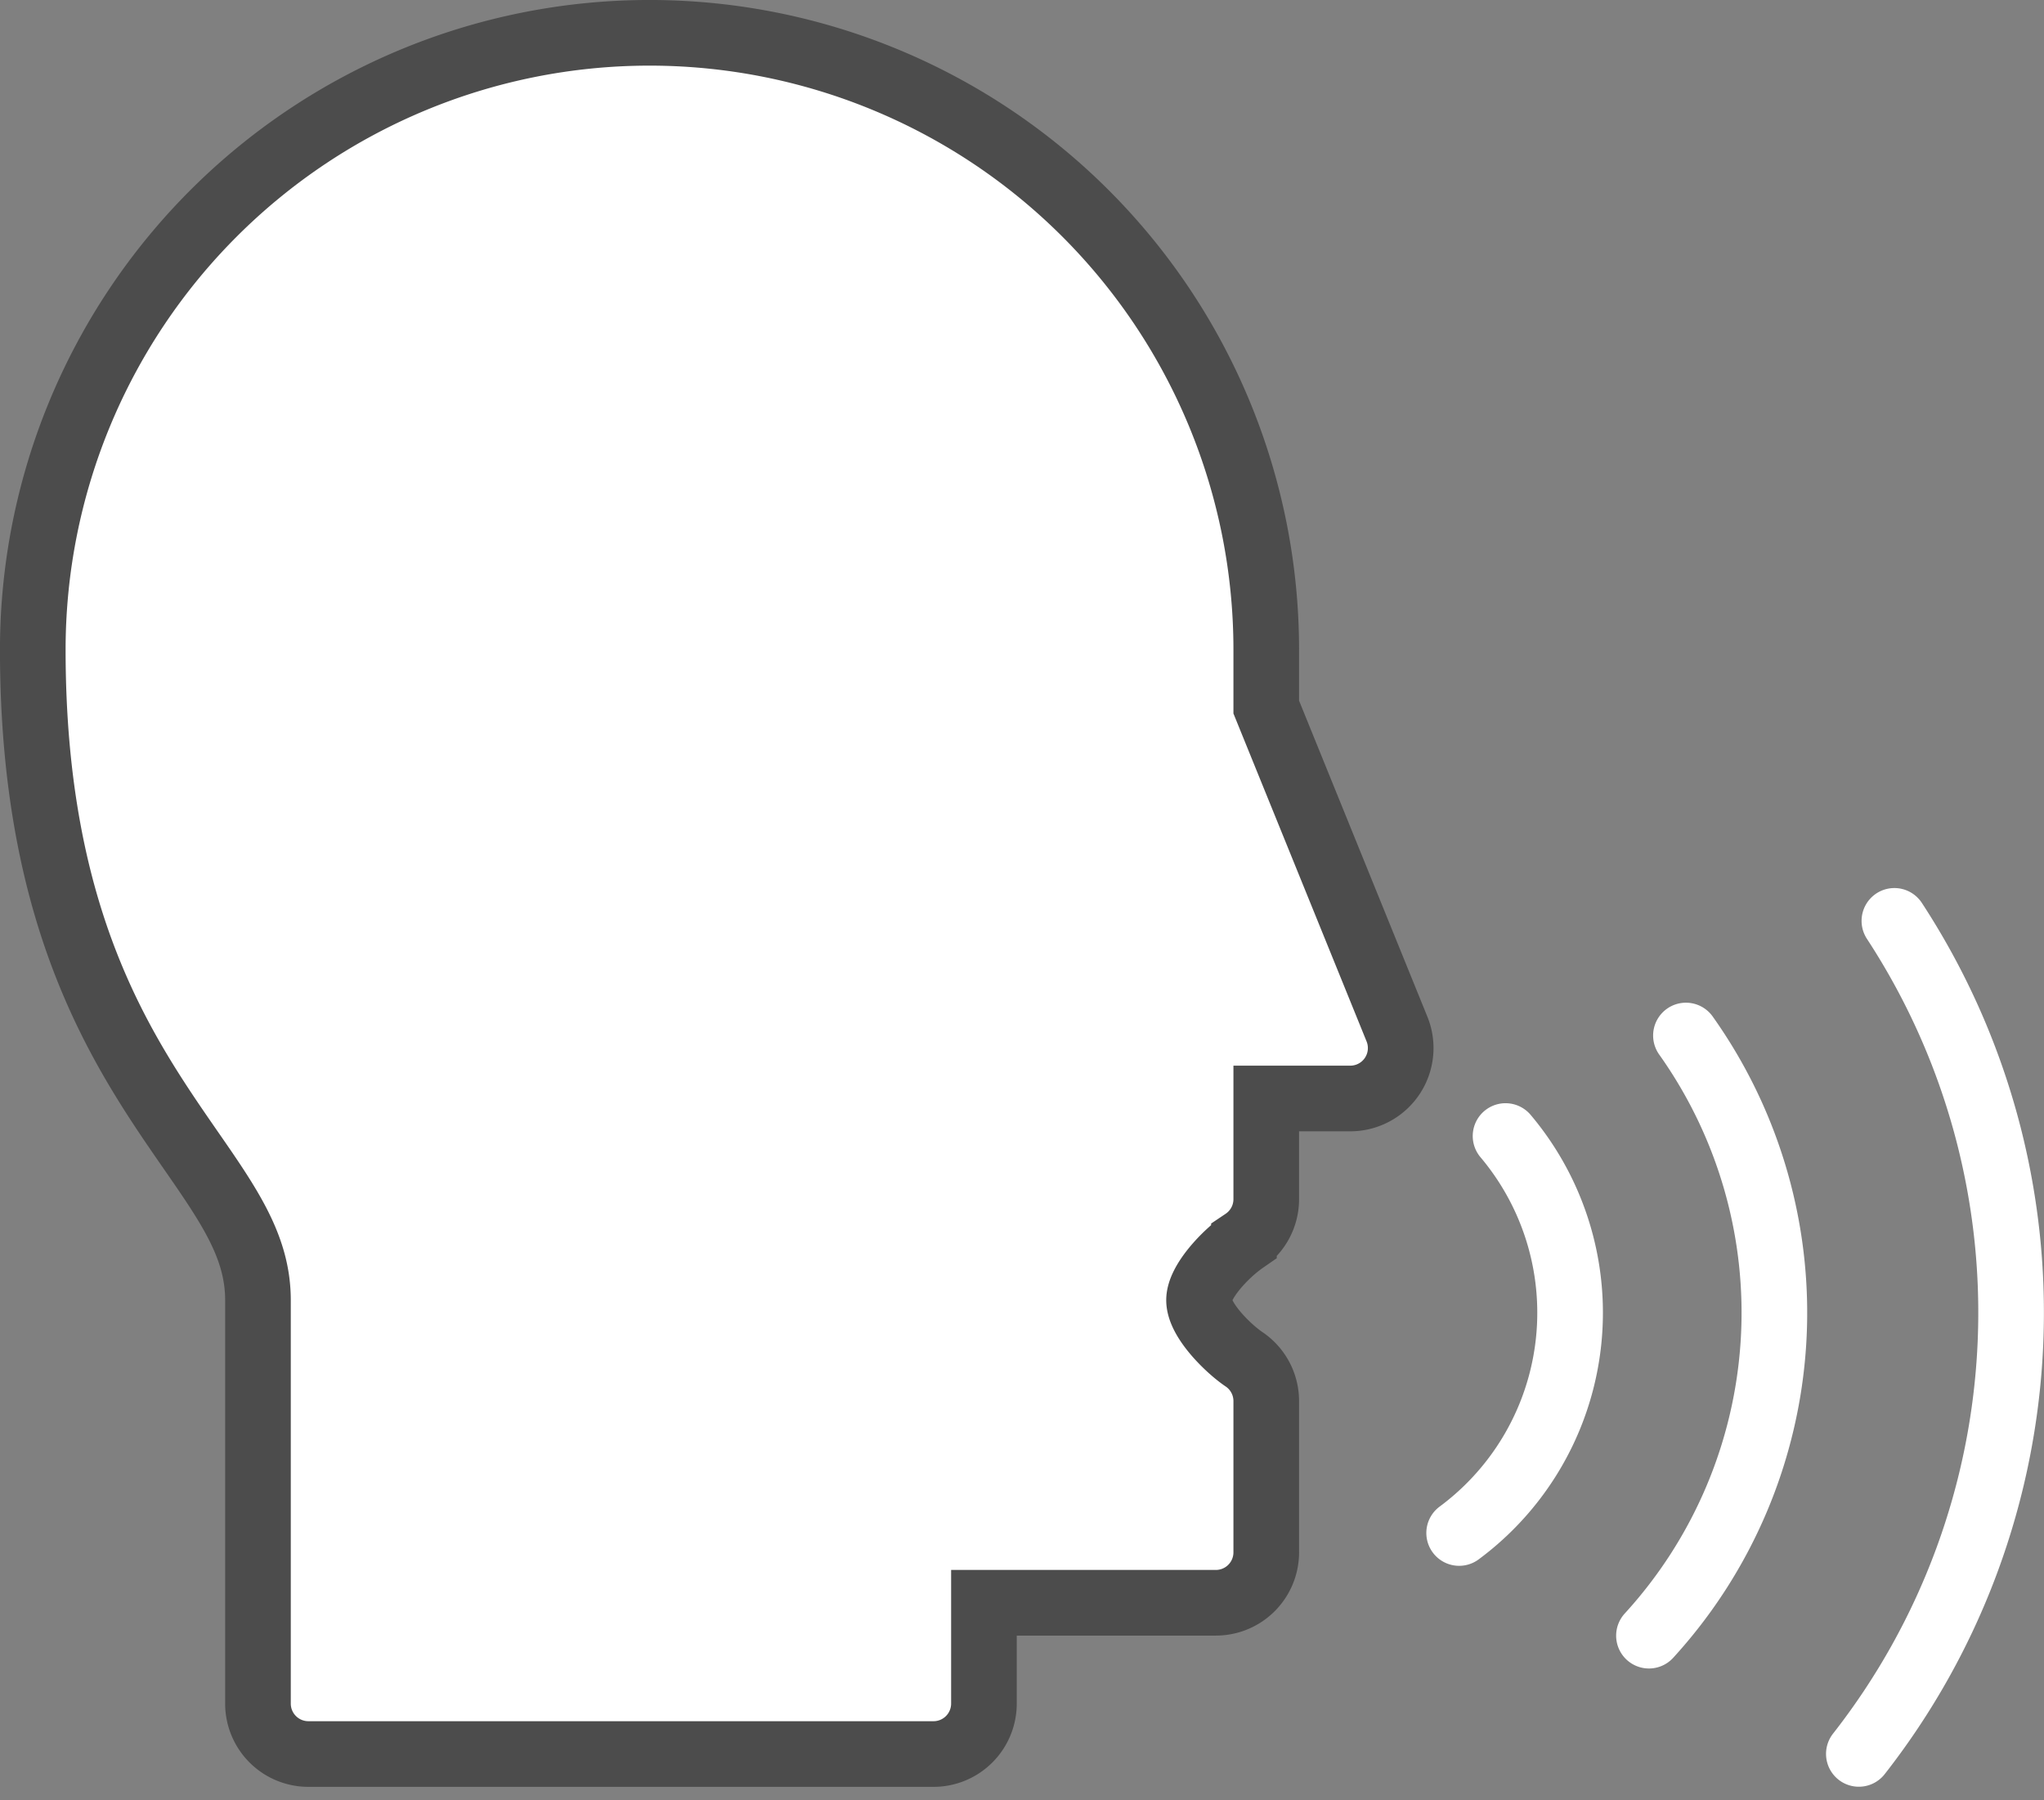 <svg xmlns="http://www.w3.org/2000/svg" width="62.286" height="54.84" viewBox="0 0 62.286 54.84"><rect x="0" y="0" width="62.286" height="54.84" fill="#808080" stroke="none"/><g transform="translate(-520.953 -2828.063)"><g transform="translate(521.953 2829.063)"><g transform="translate(43.464 27.054)"><path d="M478.114,197.312a14.576,14.576,0,0,1-1.127,18.283" transform="translate(-471.203 -193.819)" fill="none" stroke="#fff" stroke-linecap="round" stroke-miterlimit="10" stroke-width="2"/><path d="M437.518,218.953a8.349,8.349,0,0,1-1.414,12.093" transform="translate(-436.104 -212.398)" fill="none" stroke="#fff" stroke-linecap="round" stroke-miterlimit="10" stroke-width="2"/><path d="M523.283,172.622A21.8,21.8,0,0,1,522.2,198" transform="translate(-510.02 -172.622)" fill="none" stroke="#fff" stroke-linecap="round" stroke-miterlimit="10" stroke-width="2"/></g><rect width="22.009" height="4.402" transform="translate(6.946 48.028)" fill="#f0f0f0"/><g transform="translate(0 0)"><path d="M37.587,20.541V18.793A18.793,18.793,0,1,0,0,18.793c0,8.3,2.774,12.3,4.8,15.228C6,35.75,6.862,37,6.862,38.61V50.9A1.536,1.536,0,0,0,8.4,52.436H27.448A1.536,1.536,0,0,0,28.984,50.9V47.828h7.067a1.536,1.536,0,0,0,1.536-1.536V41.683a1.536,1.536,0,0,0-.68-1.275c-.462-.311-1.368-1.184-1.368-1.8,0-.561.8-1.406,1.368-1.8a1.536,1.536,0,0,0,.68-1.275V32.465h2.561a1.536,1.536,0,0,0,1.423-2.114Z" transform="translate(-0.001)" fill="#fff" stroke="#4c4c4c" stroke-width="2"/></g></g></g></svg>
